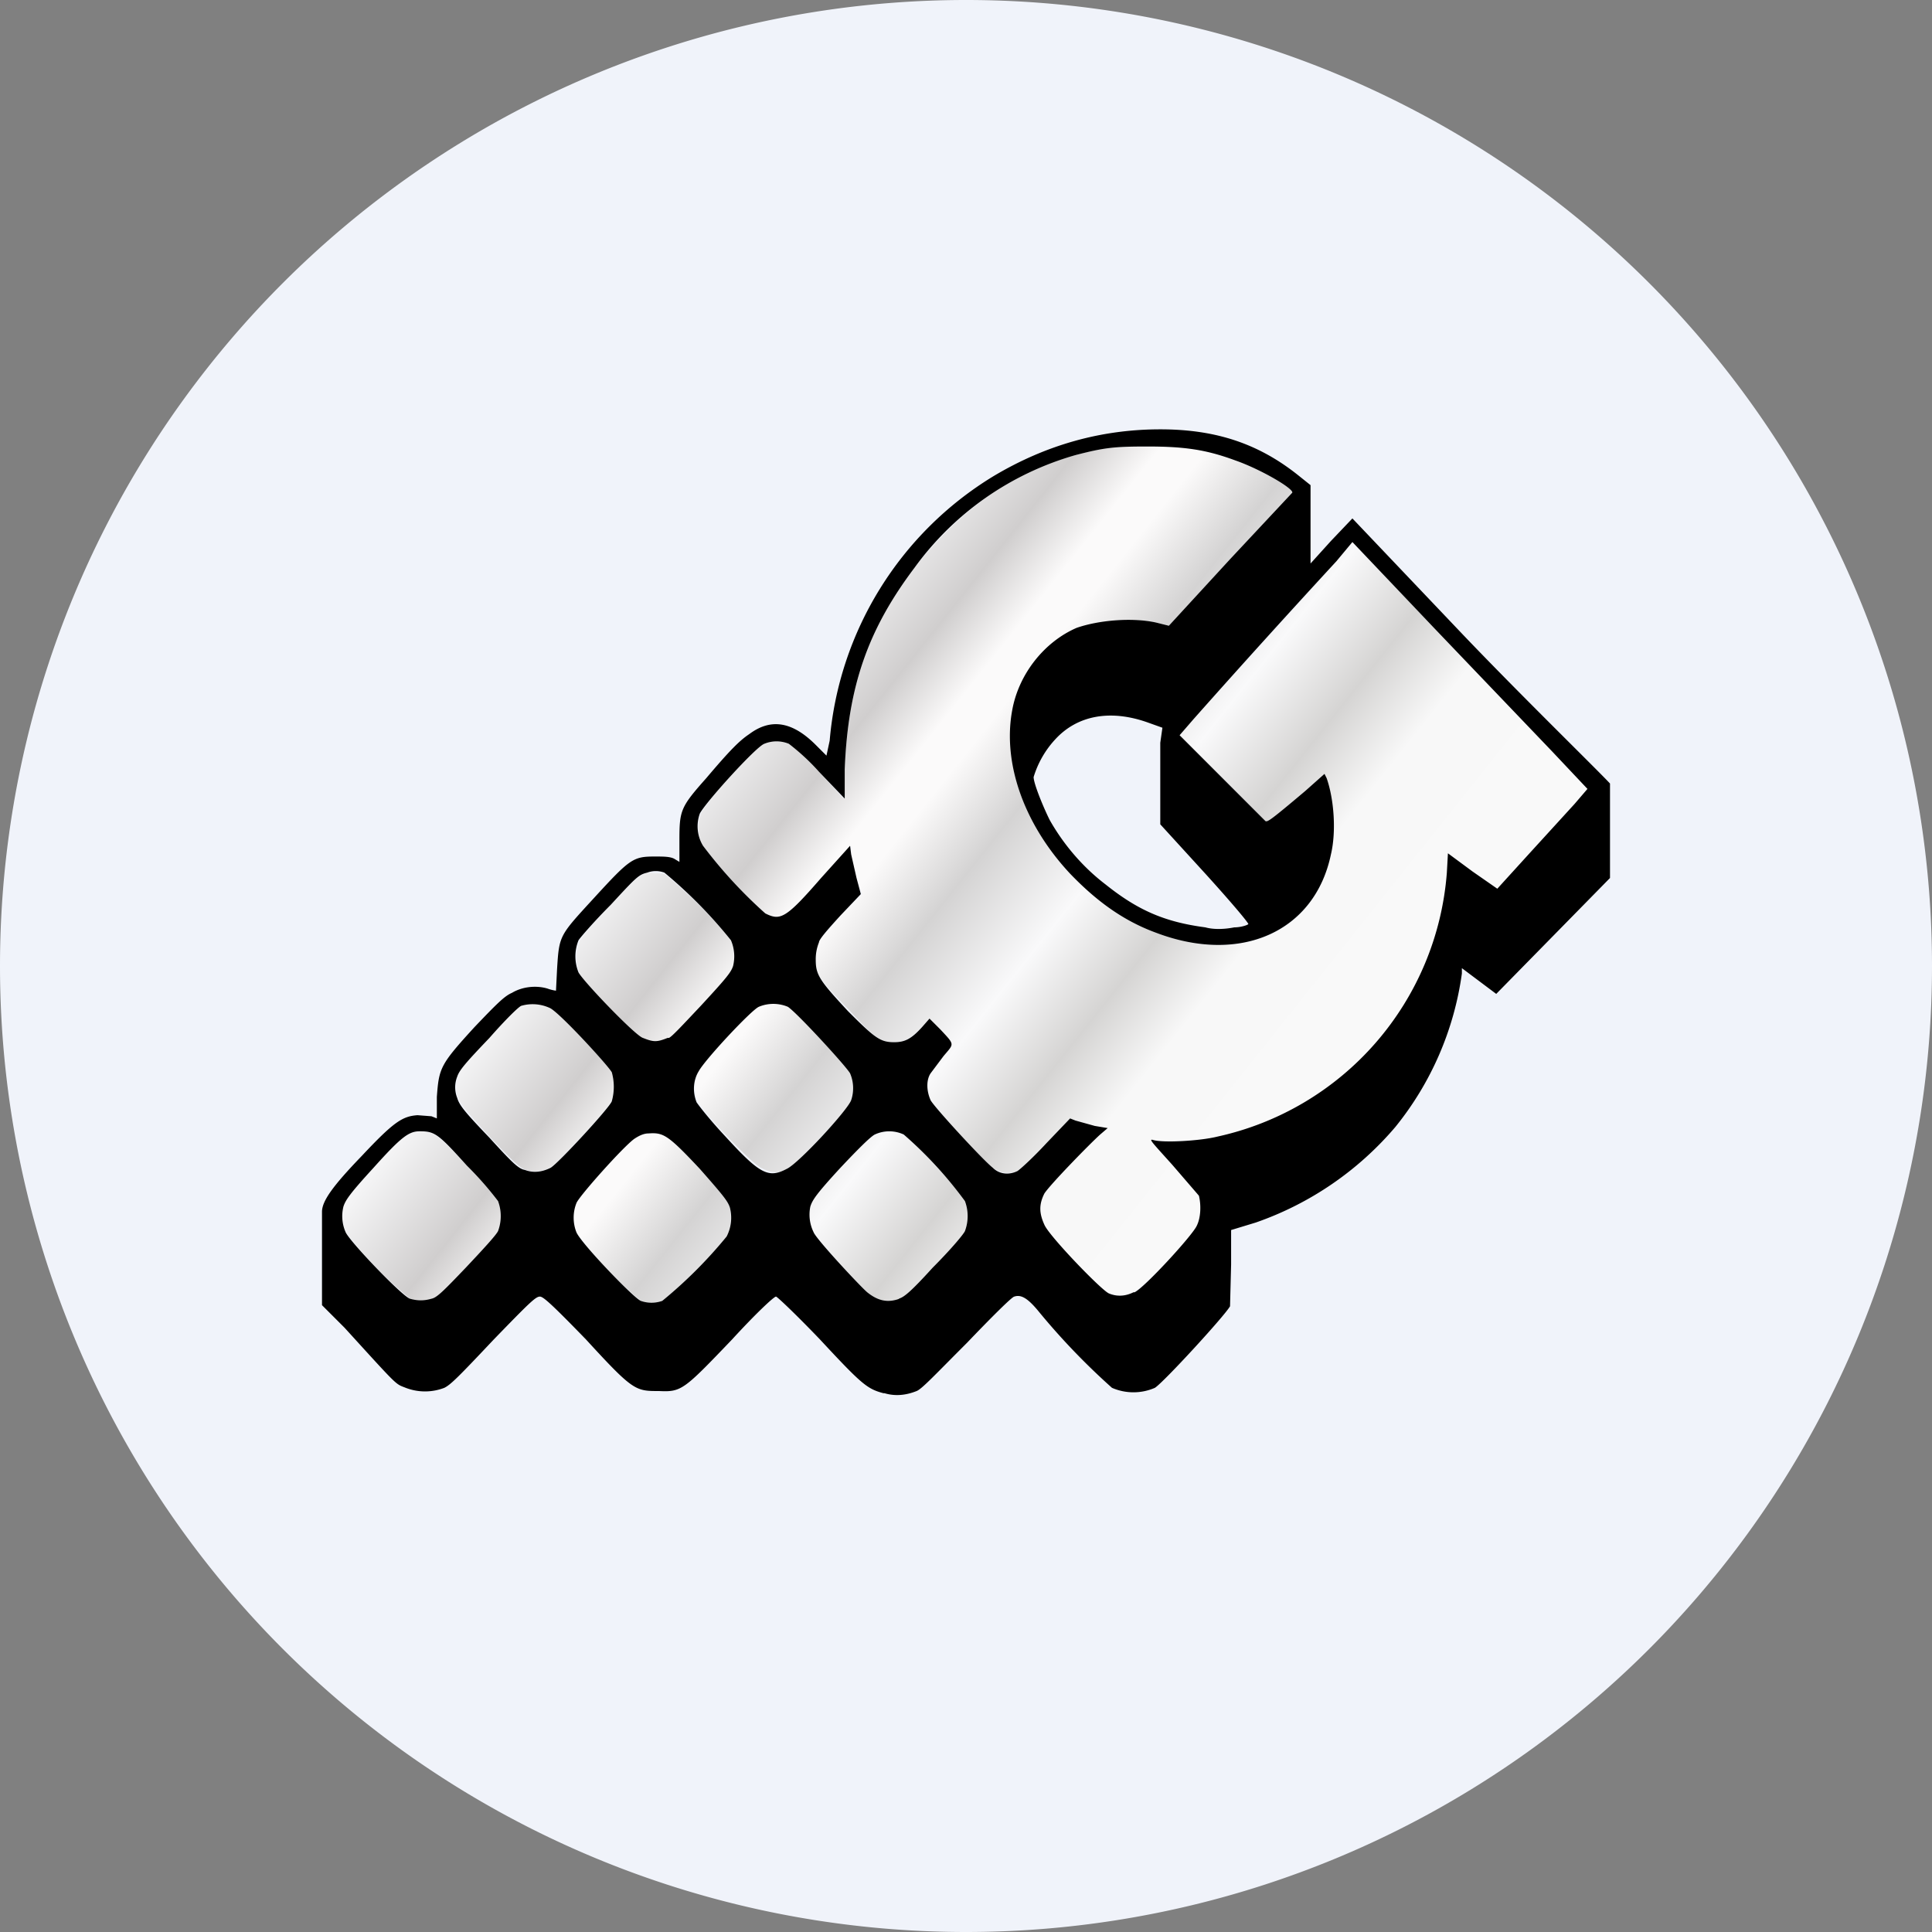 <!-- by TradingView --><svg width="18" height="18" viewBox="0 0 18 18" xmlns="http://www.w3.org/2000/svg"><rect x="0" y="0" width="18" height="18" fill="#808080" stroke="none"/><path d="M0 9a9 9 0 1 1 18 0A9 9 0 1 1 0 9Z" fill="#F0F3FA"/><path d="M5.97 12.12a3.68 3.68 0 0 1-.6-.64.37.37 0 0 1 0-.27c.02-.06.44-.53.54-.6a.28.28 0 0 1 .13-.05c.14-.01.18.01.48.33.22.25.26.3.28.36.02.09.01.2-.03.27a4.26 4.26 0 0 1-.6.6.3.3 0 0 1-.2 0Zm-2.15-.02a3.88 3.88 0 0 1-.6-.62.37.37 0 0 1-.02-.25c.02-.06.06-.1.28-.35.26-.29.33-.34.43-.34.13 0 .17.03.44.32.15.15.27.3.29.33a.4.4 0 0 1 0 .28c-.02.04-.14.17-.3.34-.2.22-.27.28-.32.3a.32.32 0 0 1-.2-.01Zm4.36 0a.46.46 0 0 1-.1-.06 5.7 5.7 0 0 1-.5-.56.37.37 0 0 1-.03-.24c.02-.07.05-.1.28-.36.16-.17.28-.29.32-.3.08-.05.19-.05.27 0 .08.04.54.53.57.61a.4.4 0 0 1 0 .28c-.02.04-.15.19-.3.34-.2.22-.27.28-.32.3a.26.26 0 0 1-.19-.01Zm2.14-.05a4.08 4.08 0 0 1-.6-.64c-.04-.1-.04-.2.01-.29.05-.08.41-.46.52-.55l.07-.06-.12-.02a1.88 1.88 0 0 1-.18-.05l-.05-.02-.22.23c-.12.13-.24.24-.27.26a.23.23 0 0 1-.23-.03 5.9 5.9 0 0 1-.58-.63c-.04-.09-.04-.19 0-.25l.12-.16c.1-.12.1-.1-.04-.25l-.09-.1-.07.08c-.1.1-.16.14-.26.14-.13 0-.18-.04-.42-.3-.28-.29-.31-.33-.31-.47 0-.06 0-.13.02-.16l.21-.25.2-.2-.05-.15a2.31 2.31 0 0 1-.05-.22v-.08l-.28.3c-.33.38-.38.4-.52.33a4.4 4.4 0 0 1-.58-.63.35.35 0 0 1-.02-.3c.04-.1.51-.62.59-.65a.3.3 0 0 1 .23 0c.03.01.15.12.28.26l.23.25.01-.27c.03-.78.22-1.31.65-1.88.43-.55.93-.9 1.5-1.05.26-.07.36-.08.67-.08.35 0 .55.03.82.13.23.08.54.26.53.3l-.58.62-.57.62-.12-.03a1.46 1.46 0 0 0-.73.05c-.13.05-.28.16-.37.27-.44.5-.31 1.36.3 2.02.25.26.5.44.8.55.8.3 1.48 0 1.63-.73.05-.21.03-.5-.04-.7l-.02-.05-.18.16c-.32.27-.35.3-.36.29l-.41-.41-.4-.4.13-.15a151.43 151.43 0 0 0 1.33-1.47l.15-.18.76.8L14.46 7l.33.35-.12.14-.42.46-.3.33-.23-.16-.23-.17v.18a2.73 2.73 0 0 1-2.14 2.46c-.17.04-.52.05-.61.03-.04-.01 0 .03.18.23.13.14.24.27.25.3.02.07.02.2-.02.27-.04.1-.5.58-.59.62a.28.28 0 0 1-.24 0ZM4.9 10.9c-.06-.02-.12-.08-.34-.31-.21-.23-.27-.3-.29-.36a.27.27 0 0 1 0-.21c.02-.06.08-.13.3-.36.14-.16.28-.3.3-.3.07-.03.2-.02.26.01.07.04.54.54.57.61a.5.5 0 0 1 0 .27c-.01.06-.5.58-.56.62a.29.29 0 0 1-.24.03Zm2.19-.02c-.1-.05-.55-.53-.59-.62a.35.35 0 0 1 .02-.3c.06-.1.5-.56.56-.6.08-.03.2-.03.27.01.08.05.54.55.58.62.03.08.03.15 0 .24 0 .06-.06.13-.26.34-.33.36-.4.4-.58.31ZM6.07 9.7c-.11-.02-.14-.04-.39-.3-.14-.15-.27-.3-.28-.33a.4.4 0 0 1 0-.3c.01-.03.14-.18.29-.34.24-.25.26-.27.34-.3l.16.01a4.4 4.4 0 0 1 .62.62c.03.07.04.17.02.25-.02.06-.06.11-.3.36-.17.2-.28.3-.31.31-.07.02-.12.03-.15.02Z" fill="url(#agst1mp4n)"/><path d="M8.23 12.98c-.15-.04-.2-.08-.59-.5-.23-.24-.4-.4-.41-.4-.02 0-.19.16-.41.4-.45.47-.47.49-.68.48-.22 0-.24 0-.68-.48-.33-.34-.4-.4-.43-.4-.04 0-.1.06-.43.4-.33.35-.4.42-.46.45a.5.5 0 0 1-.36 0c-.1-.04-.06 0-.57-.56L3 12.16v-.87c0-.1.1-.24.37-.52.3-.32.38-.37.52-.38l.13.01.05.02v-.2c.02-.27.03-.3.35-.65.21-.22.28-.29.35-.32.1-.06.23-.07.33-.04a.4.4 0 0 0 .08.02l.01-.2c.02-.32.02-.31.35-.67.33-.36.36-.38.56-.38.08 0 .14 0 .18.02l.05.03v-.2c0-.28.01-.31.25-.58.22-.26.31-.35.4-.41.2-.15.4-.12.62.1l.1.1.03-.14a3.2 3.2 0 0 1 1.52-2.46c.5-.3 1.02-.44 1.56-.44.53 0 .93.14 1.3.44l.1.08v.73l.19-.21.2-.21.97 1.02c.54.57 1.32 1.33 1.43 1.45v.88l-1.06 1.08-.16-.12-.16-.12v.05A2.9 2.9 0 0 1 13 10.5a3 3 0 0 1-1.3.89l-.23.07v.32l-.01.39c-.05.09-.62.71-.7.76a.5.5 0 0 1-.4 0 6.4 6.4 0 0 1-.69-.72c-.1-.12-.16-.15-.22-.13-.02 0-.22.2-.44.43-.3.3-.42.43-.47.45-.1.04-.2.05-.3.02Zm-2.06-.86a4.26 4.26 0 0 0 .6-.6.38.38 0 0 0 .03-.27c-.02-.06-.06-.11-.28-.36-.3-.32-.34-.34-.48-.33-.05 0-.1.03-.13.05-.1.07-.52.54-.54.6a.37.37 0 0 0 0 .27c.04.1.53.61.6.64a.3.3 0 0 0 .2 0Zm-2.15-.02c.05-.01.11-.07.32-.29.16-.17.28-.3.3-.34a.4.4 0 0 0 0-.28 3.15 3.15 0 0 0-.29-.33c-.27-.3-.3-.32-.44-.32-.1 0-.17.05-.43.34-.22.24-.26.3-.28.36a.37.37 0 0 0 .02.24c.04.09.53.6.6.62.07.02.13.02.2 0Zm4.35 0c.05-.01.12-.07.32-.29.15-.15.28-.3.3-.34a.4.4 0 0 0 0-.28 3.8 3.8 0 0 0-.57-.62.32.32 0 0 0-.27 0c-.04.02-.16.14-.32.31-.23.25-.26.3-.28.36a.37.37 0 0 0 .03.24c.02.06.43.5.5.56.1.08.19.1.3.06Zm2.2-.06c.09-.04.54-.53.58-.62.04-.08.04-.2.02-.28l-.25-.29c-.18-.2-.22-.24-.18-.23.09.03.44.01.6-.03a2.73 2.73 0 0 0 2.14-2.46l.01-.18.23.17.23.16.3-.33.42-.46.12-.14-.33-.35-1.1-1.15-.76-.8-.15.18a102.9 102.9 0 0 0-1.33 1.47l-.13.15.4.4.4.4c.02.01.05-.01.37-.28l.18-.16.02.04c.07.2.09.5.04.71-.15.72-.84 1.03-1.63.73-.3-.11-.55-.29-.8-.55-.43-.46-.63-1.03-.54-1.52.06-.34.3-.64.6-.77.2-.07.51-.1.74-.05l.12.03.57-.62.58-.62c.01-.04-.3-.22-.53-.3-.27-.1-.47-.13-.82-.13-.31 0-.4.01-.67.08a2.8 2.8 0 0 0-1.5 1.05c-.43.57-.62 1.1-.65 1.88v.27l-.24-.25a2.05 2.05 0 0 0-.28-.26.3.3 0 0 0-.23 0c-.08.03-.55.55-.6.65a.35.35 0 0 0 .03.3 4.4 4.4 0 0 0 .58.63c.14.07.19.05.52-.33l.27-.3.01.08.05.22.04.15-.19.2c-.1.11-.2.22-.2.25a.42.42 0 0 0-.03.16c0 .14.03.19.3.48.25.25.3.29.43.29.1 0 .16-.03.26-.14l.07-.08.1.1c.14.15.13.13.03.25l-.12.16c-.04.06-.04.16 0 .25.03.06.48.55.58.63.06.06.15.07.23.03.03-.02.15-.13.27-.26l.22-.23.05.02.18.05.12.02-.07.06c-.1.09-.47.47-.52.55-.05.1-.05.18 0 .29.04.1.52.6.6.64.07.03.15.03.23-.01Zm-5.44-1.16c.07-.04.55-.56.57-.62a.5.5 0 0 0 0-.27c-.04-.07-.5-.57-.58-.6a.38.38 0 0 0-.26-.02c-.02 0-.16.14-.3.3-.22.23-.28.3-.3.36a.27.27 0 0 0 0 .2c.02.07.08.14.3.37.21.23.27.29.33.3.08.03.16.02.24-.02Zm2.2.01c.11-.05.57-.55.6-.64a.35.35 0 0 0-.01-.25c-.04-.07-.5-.57-.58-.62a.35.35 0 0 0-.27 0c-.07.03-.5.49-.56.6-.05.08-.06.19-.02.29.02.03.12.16.27.32.32.35.4.39.57.3Zm-1.1-1.22c.02 0 .13-.12.3-.3.24-.26.28-.31.3-.37a.38.38 0 0 0-.02-.24 4.4 4.4 0 0 0-.62-.63.23.23 0 0 0-.16 0c-.08.02-.1.04-.34.3-.15.15-.28.3-.3.33a.4.4 0 0 0 0 .3c.05.09.53.59.6.61.1.04.13.04.23 0Zm5.27-1.03c.06 0 .12-.02.13-.03.01 0-.11-.15-.4-.47l-.42-.46v-.76l.02-.14-.14-.05c-.34-.12-.65-.07-.86.16a.9.9 0 0 0-.2.35c0 .06.09.28.15.4.13.23.31.44.52.6.3.24.55.35.93.4.07.02.17.02.27 0Z"/><defs><linearGradient id="agst1mp4n" x1="6.14" y1="7.21" x2="15.33" y2="14.53" gradientUnits="userSpaceOnUse"><stop offset=".02" stop-color="#F4F4F5"/><stop offset=".1" stop-color="#D0CECE"/><stop offset=".15" stop-color="#FBFAFA"/><stop offset=".18" stop-color="#FBFAFA"/><stop offset=".24" stop-color="#D4D3D3"/><stop offset=".32" stop-color="#F9F9FA"/><stop offset=".39" stop-color="#D5D4D3"/><stop offset=".45" stop-color="#F8F8F8"/><stop offset=".57" stop-color="#F9F9F9"/></linearGradient></defs></svg>